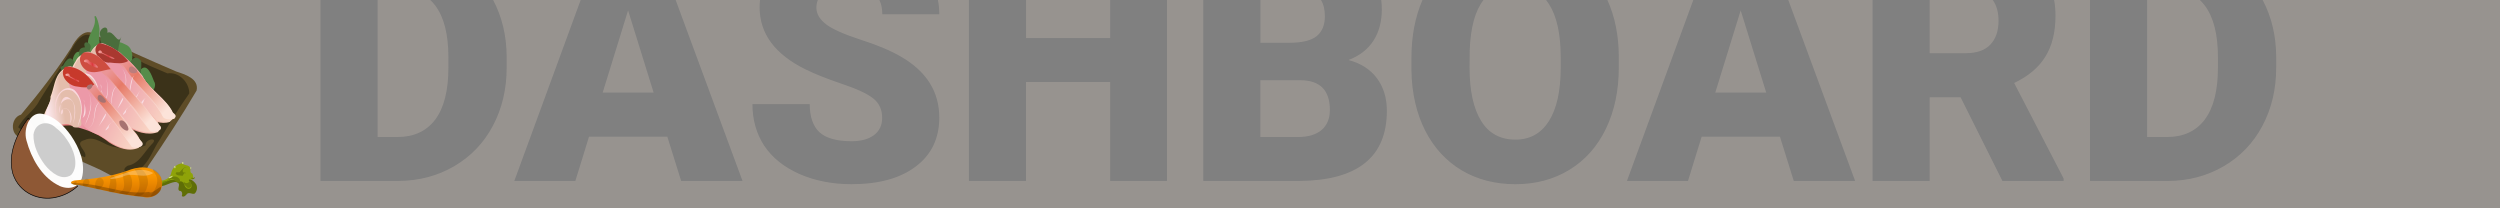 <?xml version="1.0" encoding="UTF-8"?>
<!-- Created with Inkscape (http://www.inkscape.org/) -->
<svg width="1200" height="100" version="1.1" viewBox="0 0 317.5 26.458" xmlns="http://www.w3.org/2000/svg" xmlns:cc="http://creativecommons.org/ns#" xmlns:dc="http://purl.org/dc/elements/1.1/" xmlns:rdf="http://www.w3.org/1999/02/22-rdf-syntax-ns#">
 <rect x="0" y="0" width="317.5" height="26.458" fill="#808080" stroke="none"/>
 <defs>
  <linearGradient id="ah" x1="280.37" x2="524.91" y1="253.77" y2="369.04" gradientTransform="matrix(.045 0 0 .051 -1.654 -3.845)" gradientUnits="userSpaceOnUse">
   <stop stop-color="#FAD9C6" offset="0"/>
   <stop stop-color="#E47074" offset=".262"/>
   <stop stop-color="#EC99A8" offset=".382"/>
   <stop stop-color="#E47074" offset=".628"/>
   <stop stop-color="#FAD9C6" offset="1"/>
  </linearGradient>
  <linearGradient id="w" x1="262.38" x2="337.54" y1="276.42" y2="258.56" gradientTransform="matrix(.045 0 0 .051 -1.654 -3.845)" gradientUnits="userSpaceOnUse">
   <stop stop-color="#FBE7EB" offset="0"/>
   <stop stop-color="#E4BDAC" offset=".58"/>
   <stop stop-color="#E4BDAC" offset="1"/>
  </linearGradient>
  <linearGradient id="t" x1="309.86" x2="526.27" y1="243.17" y2="348.22" gradientTransform="matrix(.045 0 0 .051 -1.654 -3.845)" gradientUnits="userSpaceOnUse">
   <stop stop-color="#EC99A8" offset="0"/>
   <stop stop-color="#EC99A8" offset=".297"/>
   <stop stop-color="#FAD9C6" offset="1"/>
  </linearGradient>
  <linearGradient id="s" x1="372.05" x2="493.1" y1="238.29" y2="364.36" gradientTransform="matrix(.045 0 0 .051 -1.654 -3.845)" gradientUnits="userSpaceOnUse">
   <stop stop-color="#EB9697" offset="0"/>
   <stop stop-color="#FCE3D9" offset="1"/>
  </linearGradient>
  <linearGradient id="r" x1="373.62" x2="493" y1="237.88" y2="362.21" gradientTransform="matrix(.045 0 0 .051 -1.654 -3.845)" gradientUnits="userSpaceOnUse">
   <stop stop-color="#EB9697" offset="0"/>
   <stop stop-color="#E67A67" offset=".297"/>
   <stop stop-color="#FCE3D9" offset="1"/>
  </linearGradient>
  <linearGradient id="q" x1="358.47" x2="303.43" y1="209.56" y2="217.04" gradientTransform="matrix(.045 0 0 .051 -1.654 -3.845)" gradientUnits="userSpaceOnUse">
   <stop stop-color="#EB9697" offset="0"/>
   <stop stop-color="#DC3B3F" offset=".297"/>
   <stop stop-color="#FCE3D9" offset="1"/>
  </linearGradient>
  <linearGradient id="p" x1="300.43" x2="422.86" y1="335.9" y2="244.8" gradientTransform="matrix(.045 0 0 .051 -1.654 -3.845)" gradientUnits="userSpaceOnUse">
   <stop stop-color="#F7D2CF" offset="0"/>
   <stop stop-color="#F9DCE3" offset=".719"/>
   <stop stop-color="#F9DCE3" offset="1"/>
  </linearGradient>
  <linearGradient id="o" x1="236.61" x2="486.35" y1="274.31" y2="400.88" gradientTransform="matrix(.045 0 0 .051 -1.654 -3.845)" gradientUnits="userSpaceOnUse">
   <stop stop-color="#FAD9C6" offset="0"/>
   <stop stop-color="#E47074" offset=".262"/>
   <stop stop-color="#EC99A8" offset=".382"/>
   <stop stop-color="#E47074" offset=".628"/>
   <stop stop-color="#FAD9C6" offset="1"/>
  </linearGradient>
  <linearGradient id="n" x1="215.39" x2="291.02" y1="296.84" y2="281.14" gradientTransform="matrix(.045 0 0 .051 -1.654 -3.845)" gradientUnits="userSpaceOnUse">
   <stop stop-color="#FBE7EB" offset="0"/>
   <stop stop-color="#E4BDAC" offset=".58"/>
   <stop stop-color="#E4BDAC" offset="1"/>
  </linearGradient>
  <linearGradient id="ag" x1="264.37" x2="482.25" y1="263.08" y2="376.64" gradientTransform="matrix(.045 0 0 .051 -1.654 -3.845)" gradientUnits="userSpaceOnUse">
   <stop stop-color="#EC99A8" offset="0"/>
   <stop stop-color="#EC99A8" offset=".297"/>
   <stop stop-color="#FAD9C6" offset="1"/>
  </linearGradient>
  <linearGradient id="af" x1="330.89" x2="450" y1="263.87" y2="395.24" gradientTransform="matrix(.045 0 0 .051 -1.654 -3.845)" gradientUnits="userSpaceOnUse">
   <stop stop-color="#EB9697" offset="0"/>
   <stop stop-color="#FCE3D9" offset="1"/>
  </linearGradient>
  <linearGradient id="ae" x1="331.88" x2="446.77" y1="261.44" y2="388.16" gradientTransform="matrix(.045 0 0 .051 -1.654 -3.845)" gradientUnits="userSpaceOnUse">
   <stop stop-color="#EB9697" offset="0"/>
   <stop stop-color="#E67A67" offset=".297"/>
   <stop stop-color="#FCE3D9" offset="1"/>
  </linearGradient>
  <linearGradient id="ad" x1="313.4" x2="260.82" y1="233.58" y2="239.2" gradientTransform="matrix(.045 0 0 .051 -1.654 -3.845)" gradientUnits="userSpaceOnUse">
   <stop stop-color="#EB9697" offset="0"/>
   <stop stop-color="#DC3B3F" offset=".297"/>
   <stop stop-color="#FCE3D9" offset="1"/>
  </linearGradient>
  <linearGradient id="ac" x1="251.68" x2="382.99" y1="356.82" y2="264.82" gradientTransform="matrix(.045 0 0 .051 -1.654 -3.845)" gradientUnits="userSpaceOnUse">
   <stop stop-color="#F7D2CF" offset="0"/>
   <stop stop-color="#F9DCE3" offset=".719"/>
   <stop stop-color="#F9DCE3" offset="1"/>
  </linearGradient>
  <linearGradient id="ab" x1="188.17" x2="431.03" y1="308.22" y2="438.48" gradientTransform="matrix(.045 0 0 .051 -1.654 -3.845)" gradientUnits="userSpaceOnUse">
   <stop stop-color="#FAD9C6" offset="0"/>
   <stop stop-color="#E47074" offset=".262"/>
   <stop stop-color="#EC99A8" offset=".382"/>
   <stop stop-color="#E47074" offset=".628"/>
   <stop stop-color="#FAD9C6" offset="1"/>
  </linearGradient>
  <linearGradient id="aa" x1="168.21" x2="244.19" y1="331.24" y2="317.3" gradientTransform="matrix(.045 0 0 .051 -1.654 -3.845)" gradientUnits="userSpaceOnUse">
   <stop stop-color="#FBE7EB" offset="0"/>
   <stop stop-color="#E4BDAC" offset=".58"/>
   <stop stop-color="#E4BDAC" offset="1"/>
  </linearGradient>
  <linearGradient id="z" x1="218.07" x2="433.25" y1="299.17" y2="417.77" gradientTransform="matrix(.045 0 0 .051 -1.654 -3.845)" gradientUnits="userSpaceOnUse">
   <stop stop-color="#EC99A8" offset="0"/>
   <stop stop-color="#EC99A8" offset=".297"/>
   <stop stop-color="#FAD9C6" offset="1"/>
  </linearGradient>
  <linearGradient id="y" x1="282.1" x2="397.48" y1="297.68" y2="431.03" gradientTransform="matrix(.045 0 0 .051 -1.654 -3.845)" gradientUnits="userSpaceOnUse">
   <stop stop-color="#EB9697" offset="0"/>
   <stop stop-color="#FCE3D9" offset="1"/>
  </linearGradient>
  <linearGradient id="x" x1="283.79" x2="397.6" y1="297.27" y2="428.82" gradientTransform="matrix(.045 0 0 .051 -1.654 -3.845)" gradientUnits="userSpaceOnUse">
   <stop stop-color="#EB9697" offset="0"/>
   <stop stop-color="#E67A67" offset=".297"/>
   <stop stop-color="#FCE3D9" offset="1"/>
  </linearGradient>
  <linearGradient id="v" x1="265.86" x2="211.84" y1="268.32" y2="272.83" gradientTransform="matrix(.045 0 0 .051 -1.654 -3.845)" gradientUnits="userSpaceOnUse">
   <stop stop-color="#EB9697" offset="0"/>
   <stop stop-color="#DC3B3F" offset=".297"/>
   <stop stop-color="#FCE3D9" offset="1"/>
  </linearGradient>
  <linearGradient id="u" x1="203.2" x2="336.62" y1="392.6" y2="303.67" gradientTransform="matrix(.045 0 0 .051 -1.654 -3.845)" gradientUnits="userSpaceOnUse">
   <stop stop-color="#F7D2CF" offset="0"/>
   <stop stop-color="#F9DCE3" offset=".719"/>
   <stop stop-color="#F9DCE3" offset="1"/>
  </linearGradient>
  <linearGradient id="d" x1="26.922" x2="34.57" y1="4.307" y2="4.307" gradientTransform="matrix(.005 .33 -.293 .006 15.75 13.493)" gradientUnits="userSpaceOnUse">
   <stop stop-color="#fa9600" offset="0"/>
   <stop stop-color="#d47200" offset="1"/>
  </linearGradient>
  <mask id="a">
   <g clip-path="url(#g)">
    <path d="m1 0.615h48v41h-48z" fill-opacity=".109"/>
   </g>
  </mask>
  <clipPath id="g">
   <path d="m1 0.615h48v41h-48z"/>
  </clipPath>
  <clipPath id="f">
   <path d="m1 0.615h48v41h-48z"/>
  </clipPath>
  <clipPath id="e">
   <path d="m1 1h48v41h-48z"/>
  </clipPath>
  <mask id="c">
   <g clip-path="url(#m)">
    <path d="m0-0.385h49v39h-49z" fill-opacity=".231"/>
   </g>
  </mask>
  <clipPath id="m">
   <path d="m0-0.385h49v39h-49z"/>
  </clipPath>
  <clipPath id="l">
   <path d="m0-0.385h49v39h-49z"/>
  </clipPath>
  <clipPath id="k">
   <path d="m0 0h49v39h-49z"/>
  </clipPath>
  <mask id="b">
   <g clip-path="url(#j)">
    <path d="m16 15.615h24v24h-24z" fill-opacity=".27"/>
   </g>
  </mask>
  <clipPath id="j">
   <path d="m16 15.615h24v24h-24z"/>
  </clipPath>
  <clipPath id="i">
   <path d="m16 15.615h24v24h-24z"/>
  </clipPath>
  <clipPath id="h">
   <path d="m16 16h24v24h-24z"/>
  </clipPath>
 </defs>
 <path d="m0 3.25e-6v26.458h317.5v-26.458h-30.142c1.131 2.143 1.705 4.539 1.719 7.189v1.385c0 2.756-0.586 5.23-1.757 7.421-1.158 2.177-2.797 3.886-4.92 5.126-2.108 1.226-4.465 1.847-7.069 1.86h-9.901v-22.982h-4.559c0.117 0.622 0.177 1.282 0.177 1.98 0 2.095-0.427 3.831-1.282 5.209-0.841 1.378-2.163 2.494-3.969 3.349l6.284 12.134v0.31h-7.772l-5.312-10.625h-3.927v10.625h-7.255v-22.982h-10.704l8.492 22.982h-7.793l-1.757-5.622h-9.943l-1.736 5.622h-7.752l8.428-22.982h-10.91c0.952 2.108 1.436 4.497 1.448 7.168v1.385c0 2.935-0.544 5.533-1.633 7.793s-2.639 4.003-4.651 5.23c-1.998 1.213-4.279 1.819-6.842 1.819s-4.837-0.586-6.821-1.757c-1.984-1.185-3.535-2.873-4.651-5.064-1.102-2.191-1.681-4.706-1.736-7.545v-1.695c0-2.75 0.469-5.195 1.403-7.334h-5.239c0.048 0.384 0.074 0.781 0.074 1.195 0 1.557-0.358 2.887-1.075 3.989s-1.771 1.915-3.163 2.439c1.571 0.413 2.777 1.185 3.617 2.315 0.841 1.13 1.261 2.508 1.261 4.134 0 2.949-0.937 5.168-2.811 6.656-1.86 1.474-4.623 2.225-8.289 2.253h-12.216v-22.982h-4.609v22.982h-7.214v-12.568h-10.687v12.568h-7.255v-22.982h-3.935c0.112 0.581 0.173 1.185 0.173 1.815h-7.235c0-0.694-0.126-1.297-0.369-1.815h-7.818c-0.121 0.304-0.184 0.632-0.184 0.988 0 0.772 0.413 1.474 1.24 2.108 0.827 0.62 2.281 1.268 4.362 1.943 2.081 0.661 3.79 1.378 5.126 2.15 3.252 1.874 4.878 4.458 4.878 7.752 0 2.632-0.992 4.699-2.977 6.201-1.984 1.502-4.706 2.253-8.165 2.253-2.439 0-4.651-0.434-6.635-1.302-1.971-0.882-3.459-2.081-4.465-3.597-0.992-1.53-1.488-3.287-1.488-5.271h7.276c0 1.612 0.413 2.804 1.24 3.576 0.841 0.758 2.198 1.137 4.072 1.137 1.199 0 2.143-0.255 2.832-0.765 0.703-0.524 1.054-1.254 1.054-2.191 0-1.061-0.379-1.888-1.137-2.481-0.744-0.593-2.06-1.206-3.948-1.84s-3.431-1.247-4.63-1.84c-3.9-1.915-5.85-4.548-5.85-7.896 0-0.317 0.023-0.624 0.058-0.926h-10.72l8.492 22.982h-7.793l-1.757-5.622h-9.943l-1.736 5.622h-7.752l8.428-22.982h-11.119c1.131 2.143 1.705 4.539 1.719 7.189v1.385c0 2.756-0.586 5.23-1.757 7.421-1.158 2.177-2.797 3.886-4.92 5.126-2.108 1.226-4.465 1.847-7.069 1.86h-9.901v-22.982zm47.955 0v17.4h2.522c2.081 0 3.679-0.737 4.796-2.212 1.116-1.488 1.674-3.693 1.674-6.615v-1.302c0-2.908-0.558-5.099-1.674-6.573-0.193-0.256-0.403-0.487-0.627-0.699zm82.352 0v4.833h10.687v-4.833zm29.766 0v5.432h3.783c1.585-0.014 2.715-0.303 3.39-0.868 0.675-0.565 1.013-1.399 1.013-2.501 0-0.85-0.168-1.535-0.497-2.063zm28.331 0c-1.056 1.361-1.64 3.474-1.749 6.342l-0.021 2.212c0 2.949 0.489 5.216 1.468 6.801 0.978 1.585 2.432 2.377 4.362 2.377 1.833 0 3.245-0.779 4.237-2.336 0.992-1.557 1.495-3.796 1.509-6.718v-1.385c0-2.99-0.503-5.257-1.509-6.801-0.111-0.174-0.228-0.337-0.35-0.492zm56.666 0v6.755h4.589c1.378 0 2.412-0.358 3.101-1.075 0.703-0.73 1.054-1.743 1.054-3.039 0-1.077-0.246-1.955-0.732-2.642zm27.616 0v17.4h2.522c2.081 0 3.679-0.737 4.796-2.212 1.116-1.488 1.674-3.693 1.674-6.615v-1.302c0-2.908-0.558-5.099-1.674-6.573-0.193-0.256-0.403-0.487-0.627-0.699zm-192.92 1.319-3.225 10.439h6.47zm141.3 0-3.225 10.439h6.47zm-60.999 8.868v7.214h4.754c1.309 0 2.315-0.296 3.018-0.889 0.703-0.606 1.054-1.454 1.054-2.542 0-2.508-1.247-3.769-3.741-3.783z" fill="#f5e2cd" opacity=".2"/>
 <g stroke-width=".048">
  <path d="m12.025 4.398c-1.248-1.009-2.465 0.655-2.978 1.678-1.931 2.967-4.094 5.777-6.376 8.48-1.46 0.43-1.383 2.938 0.271 2.967 3.121 0.965 6.059 2.423 9.057 3.705 1.136 0.48 2.186 1.144 3.279 1.697 1.431 0.455 2.995-0.475 3.531-1.821 2.129-3.149 4.237-6.328 6.157-9.603 0.334-1.519-1.482-2.052-2.589-2.421-3.478-1.498-6.945-3.028-10.352-4.683" fill="#5e4c27"/>
  <path d="m4.992 12.786c-0.633 1.322-2.053 2.047-2.682 3.373 1.244 1.127 3.022 1.314 4.356 2.298 1.346 0.577 2.781 0.918 4.119 1.515 0.455-0.764-1.559-1.779-0.044-2.185 1.368-0.662 2.527 0.746 3.841 0.885 1.284 0.301 2.681 0.323 3.909-0.208-0.119-0.859 1.786-1.086 0.774-0.138-0.955 0.954-1.567 2.472-3.041 2.713-1.419 0.865 1.032 1.3 1.523 0.451 1.255-0.956 1.693-2.556 2.581-3.802 1.177-1.976 2.376-3.943 3.708-5.819 0.016-1.41-1.322-2.785-2.768-2.546-1.295-0.556-2.744-1.148-3.895-1.754-0.869-0.982-2.225-1.217-3.449-1.452-0.953-0.663-1.79-1.895-3.099-1.675-1.077 0.352-1.538 1.531-2.085 2.427-1.192 2.004-2.532 3.924-3.748 5.916" fill="#3b3219"/>
 </g>
 <g stroke-width=".048">
  <path d="m20.955 14.451c0.006-0.001 0.006-0.001 0 0z" fill="#83be42"/>
  <path d="m6.808 13.905c1.408-0.379 1.513-2.064 1.651-3.265 0.443-0.68-0.584-2.374-0.932-0.982-0.162 1.163-0.97 2.09-0.729 3.16-0.102 0.349-0.931 1.332 0.01 1.087z" fill="#568c4a"/>
  <path d="m11.4 11.03c-0.065-1.372-1.265-2.485-1.018-3.901-0.363-1.522-1.652 0.461-0.924 1.172 0.09 1.482 0.335 3.021 1.183 4.273 0.331 0.595 0.172 2.216 0.859 2.116 0.65-1.124-0.299-2.377-0.095-3.57l-0.003-0.063z" fill="#568c4a"/>
  <path d="m16.047 5.965 1e-4 -2e-6" fill="#b0392f"/>
 </g>
 <g transform="matrix(.045 0 0 .051 -1.654 -3.845)" fill="#568c4a">
  <path d="m333.98 311.76c0.395-54.446-20.7-106.95-16.52-161.62 0.692-9.095-9.399-43.285-14.089-33.018 8.602 28.045-25.618 47.126-16.797 71.887 3.97 26.425 7.392 53.051 16.237 78.366 5.301 28.866-5.296 61.624 13.066 87.261 31.06 21.476 24.644-27.724 18.103-42.876z"/>
  <path d="m471.18 277.33c-5.898-13.721-18.668-45.818-36.965-29.048-9.42 22.385 21.934 48.777-4.422 67.296-3.459 30.852 27.095 1.484 34.991-9.333 6.948-7.424 13.917-19.404 6.396-28.915z"/>
  <path d="m397.28 336.18c-12.986-27.541-1.912-57.842 0.598-86.336 15.726-17.374 19.505-54.319-6.786-63.603-11.72-4.654-25.926-12.909-25.096 8.323-4.282 31.31-3.765 62.868 0.989 94.125 1.612 19.587-18.13 64.548 17.855 60.179 5.818-1.935 10.88-6.646 12.439-12.689z"/>
 </g>
 <g stroke-width=".048">
  <path d="m14.217 4.813 4e-5 -1e-5" fill="#b0392f"/>
  <path d="m14.898 9.515c-0.137-1.636 8.43e-4 -3.307 0.512-4.872-0.418 1.24-0.986-0.93-1.777-0.478 0.194-1.299-1.312-0.457-0.887 0.443-1e-3 2.611 0.882 5.135 0.804 7.753-0.204 0.823 0.598 2.477 1.241 1.109 0.44-1.25 0.193-2.663 0.107-3.955z" fill="#4a6d3c"/>
  <path d="m14.217 4.813 0.013-0.007-0.013 0.007z" fill="#b0392f"/>
 </g>
 <g transform="matrix(.045 0 0 .051 -1.654 -3.845)" fill="#4a6d3c">
  <path d="m271.48 324.18c-21.199-27.184-27.454-62.844-26.664-96.552-12.007-18.248-26.263 4.919-30.061 11.257-23.352 7.265 15.597 18.364 9.349 35.164 1.317 25.139-8.765 52.025-25.809 69.884-14.085 17.771 14.691 45.312 35.669 31.827 22.14 1e-3 54.817-6.715 44.964-36.912-1.359-5.354-3.832-10.468-7.449-14.667z"/>
  <path d="m301.11 283.89c13.211-29.891-23.734-57.008-9.693-86.822 8.003-15.948-24.359-24.835-14.92-3.913-32.993 1.493-7.929 37.581-4.399 55.675 10.497 26.792 24.841 55.986 15.75 85.199-4.848 17.79 25.135 40.605 26.052 12.19-5.26-20.53-12.622-40.886-12.79-62.328z"/>
  <path d="m450.18 288.29c-28.945-5.199-9.598-43.275-15.837-62.14-24.835-23.795-40.6 18.937-38.434 39.919 1.909 23.435-22.191 55.121 6.715 69.898 34.376 12.398 24.326-37.182 47.556-47.677z"/>
  <path d="m325.95 194.44c-12.304-24.679-20.715 19.729-37.816 14.2-31.738 3.858-49.421 30.01-64.783 54.739-8.913 16.53-38.481 46.9-18.102 62.185 21.118-0.033 41.616-10.453 63.097-5.931 28.926 4.65 58.007 12.994 87.494 7.031 28.547-5.127 55.085-15.977 83.629-20.434 28.298-3.666 13.939-45.145-9.63-28.043-30.594 11.373-16.522-31.216-26.34-46.071-22.551-11.164-45.429-25.486-69.25-35.791l-4.102-1.093z"/>
 </g>
 <g stroke-width=".048">
  <path d="m10.665 9.457c0.146 1.198-1.556 2.646-0.266 3.6 0.989 0.291 2.023-0.2 3.041-0.016 1.75 0.09 3.394 0.791 4.846 1.736 0.973 0.534 2.161 1.079 3.271 0.706 1.146-0.899-0.324-2.149-0.922-2.919-0.947-1.004-2.07-1.876-2.724-3.117-1.209-1.635-2.789-3.017-4.638-3.879-1.534-0.203-2.053 1.612-2.353 2.772-0.118 0.363-0.235 0.732-0.254 1.116z" fill="url(#ah)"/>
  <path d="m14.726 12.525c0.016-1.294 0.082-2.803-0.913-3.788-1.629-0.217 0.166-2.352-1.054-2.888-1.576 0.1-1.479 2.176-1.864 3.311-0.19 1.246-1.154 2.414-0.718 3.711 1.206 0.633 2.614-0.526 3.807 0.305 0.377 0.042 0.872-0.194 0.742-0.651z" fill="url(#w)"/>
  <path d="m22.079 14.71c-0.807-1.527-2.114-2.685-3.259-3.941-0.908-1.205-1.797-2.462-3.008-3.387-0.395-0.97-2.074-1.687-2.733-0.626-0.448 1.16 0.703 2.011 1.293 2.848 0.824 0.888-0.161 2.057 0.438 3.011 0.687 1.29 2.389 1.056 3.386 1.994 1.06 0.667 2.552 1.252 3.726 0.542 0.08-0.104 0.412-0.344 0.156-0.442z" fill="url(#t)"/>
  <path d="m21.956 14.294c-0.883-1.877-2.991-2.792-3.864-4.675-1.383-1.696-2.995-3.333-5.079-4.129-1.685 0.172-0.175 2.19 0.915 1.921 1.395 0.537 2.338 1.707 3.104 2.926 1.251 1.487 2.816 2.751 3.671 4.533 0.419 0.563 2.406 0.262 1.252-0.576z" fill="url(#s)"/>
  <path d="m22.19 15.048c-1.153 0.305-1.826-0.891-2.34-1.714-1.266-1.607-2.868-2.951-3.956-4.706-0.752-1.207-2.92-1.223-3.367-2.408 0.928-1.276 2.48 0.389 3.274 1.115 1.362 1.219 2.462 2.69 3.595 4.107 1.076 1.075 2.184 2.186 2.793 3.605z" fill="url(#r)"/>
  <path d="m16.276 7.748c-0.948-1.113-2.214-2.072-3.702-2.255-1.205 0.868 0.23 2.623 1.417 2.456 0.758 0.077 1.594 0.211 2.285-0.201z" fill="#a93830"/>
  <path d="m12.994 6.706c-0.217-0.754-0.969 0.139-0.114 0.06 0.519 0.152 1.285 0.867 1.679 0.654-0.499-0.286-1.043-0.476-1.565-0.714z" fill="url(#q)"/>
  <path d="m18.213 12.969c0.04-0.469 0.689-0.881 0.039-0.321-0.431 0.294-0.506 1.059-0.039 0.321zm-1.44 0.134c0.481-0.333 0.936-1.53 1.01-1.626-0.294 0.568-0.724 1.053-1.01 1.626zm-1.244 0.173c1.192-0.845 0.95-2.462 1.449-3.675-0.744 1.089-0.177 2.752-1.369 3.595l-0.045 0.044zm-0.348-0.456c0.7-1.197 1.308-2.866 0.353-4.097 0.856 1.272 0.329 2.88-0.353 4.097zm-0.332-0.916c0.895-0.455 0.1-2.255 0.016-2.357 0.244 0.738 0.54 1.683-0.016 2.357zm-0.591 1.209c0.646-1.501 0.725-3.554-0.629-4.698-1.169-0.733-2.372 0.705-2.305 1.844-0.105 0.395 0.058 1.968 0.17 1.515-0.178-1.188-0.098-2.653 0.957-3.428 1.641 0.014 2.483 1.978 2.118 3.397-0.09 0.46-0.229 0.909-0.312 1.371zm-0.563-0.359c0.296-1.124 0.422-2.957-0.937-3.398-1.033-0.005-0.715 2.145-0.876 2.129-0.488-1.237 1.444-2.815 1.811-1 0.2 0.742 0.073 1.518 0.002 2.269zm-0.473 0.152c0.535-0.62-0.361-2.935-0.92-1.618-0.306 1.173-0.257-1.05 0.578-0.412 0.517 0.445 0.807 1.461 0.342 2.03z" fill="url(#p)"/>
  <path d="m16.444 8.553c-0.527 1.117 1.872 0.864 0.619 0.052-0.156-0.151-0.452-0.246-0.619-0.052z" fill="#bc7d7c"/>
  <path d="m8.554 10.518c0.129 1.182-1.627 2.602-0.357 3.551 1.178 0.56 2.498-0.329 3.689 0.216 1.47 0.356 2.965 0.823 4.145 1.803 1.232 0.608 2.689 1.206 4.056 0.676 0.703-1.447-1.304-2.216-1.848-3.337-1.821-2.075-3.655-4.153-5.574-6.13-0.892-0.768-2.505-0.722-3.043 0.445-0.562 0.832-0.815 1.82-1.069 2.778z" fill="url(#o)"/>
  <path d="m12.528 13.682c0.047-1.297 0.148-2.801-0.823-3.814-1.675-0.104 0.396-2.829-1.26-2.729-1.024 0.575-1.17 1.902-1.58 2.899-0.186 1.267-1.346 2.375-0.916 3.683 0.814 1.076 2.238-0.373 3.3 0.467 0.434 0.152 1.264 0.1 1.278-0.506z" fill="url(#n)"/>
  <path d="m20.182 15.906c-1.429-1.45-2.393-3.31-3.972-4.62-1.242-1.407-2.398-2.909-3.85-4.112-1.434-0.456-2.079 1.891-0.894 2.56 1.029 0.869 1.252 2.203 0.949 3.437 0.217 1.283 1.621 1.654 2.621 2.147 1.334 0.871 2.937 1.769 4.581 1.381 0.279-0.105 1.126-0.439 0.566-0.793z" fill="url(#ag)"/>
  <path d="m20.155 15.81c-1.346-1.624-2.526-3.4-4.096-4.825-1.424-1.606-2.725-3.514-4.732-4.42-1.666-0.077-0.862 2.231 0.466 1.943 1.909 0.864 2.917 2.792 4.257 4.284 1.062 1.234 2.007 2.588 3.014 3.847 0.523 0.306 2.011-0.111 1.091-0.829z" fill="url(#af)"/>
  <path d="m19.845 16.473c-1.527-0.196-1.979-1.883-2.9-2.86-1.396-1.571-2.611-3.304-4.119-4.775-0.865-0.178-3.192-1.315-1.727-2.113 1.479-0.006 2.268 1.471 3.23 2.369 1.944 2.119 3.881 4.251 5.632 6.535 0.166 0.26 0.141 0.649-0.116 0.844z" fill="url(#ae)"/>
  <path d="m14.058 8.789c-0.806-1.081-1.94-2.276-3.417-2.124-0.99 0.656-0.306 2.105 0.642 2.413 0.895 0.294 1.872-0.207 2.775-0.289" fill="#ce4d40"/>
  <path d="m11.363 7.799c-0.325-0.622-1.206 0.098-0.313 0.133 0.307 0.377 2.048 1.141 1.096 0.24-0.255-0.136-0.527-0.238-0.783-0.373z" fill="url(#ad)"/>
  <path d="m16.005 14.242c-0.135-0.57 1.284-1.27 0.284-0.621-0.333 0.221-1.176 1.571-0.284 0.621zm-1.444 0.085c0.327-0.539 1.286-1.676 1.05-1.919-0.421 0.601-0.558 1.363-1.05 1.919zm-1.25 0.131c1.35-0.722 0.494-2.624 1.541-3.56-1.189 0.862-0.181 2.791-1.541 3.56zm-0.337-0.467c0.641-1.286 1.135-2.935 0.312-4.256 0.803 1.334 0.188 2.937-0.312 4.256zm-0.31-0.927c0.811-0.508-0.012-2.162 0.155-2.343 0.161 0.77 0.054 1.593-0.155 2.343zm-0.621 1.187c0.7-1.507 0.818-3.663-0.62-4.781-1.424-0.68-2.447 1.165-2.295 2.395-0.098 0.376 0.254 1.798 0.161 0.666-0.234-1.186 0.258-3.458 1.889-2.918 1.381 0.745 1.5 2.594 1.042 3.938-0.061 0.233-0.124 0.465-0.178 0.699zm-0.554-0.377c0.319-1.115 0.491-2.916-0.83-3.421-1.063-0.08-0.843 2.22-0.923 2.078-0.492-1.368 1.568-2.759 1.835-0.877 0.159 0.736-0.003 1.485-0.082 2.22zm-0.477 0.136c0.307-0.612 0.111-2.563-0.872-1.93 0.178 0.643-0.439 0.844-0.187 0.111 1.075-1.201 1.561 1.16 1.059 1.819" fill="url(#ac)"/>
  <path d="m6.414 12.28c0.101 1.182-1.69 2.586-0.417 3.545 1.173 0.576 2.517-0.255 3.703 0.308 1.501 0.378 2.964 0.979 4.167 1.969 1.081 0.682 2.475 1.221 3.725 0.673 0.787-1.463-1.149-2.396-1.722-3.541-1.579-1.951-3.283-3.798-4.917-5.702-0.772-0.784-2.131-1.435-3.094-0.596-0.968 0.847-0.971 2.236-1.445 3.343z" fill="url(#ab)"/>
  <path d="m10.336 15.583c0.074-1.297 0.204-2.799-0.744-3.835-1.481-0.301-0.023-2.024-0.705-2.829-1.543-0.555-1.805 1.78-2.153 2.794-0.207 1.167-1.008 2.175-1.051 3.379 0.321 1.852 2.668-0.072 3.65 1.05 0.391 0.148 1.12-9.6e-4 1.001-0.559z" fill="url(#aa)"/>
  <path d="m17.943 18.007c-1.399-1.486-2.324-3.371-3.875-4.722-1.212-1.439-2.338-2.967-3.761-4.211-1.379-0.497-2.118 1.756-1.014 2.478 1.034 0.791 1.209 2.048 0.976 3.239-0.048 1.366 1.23 1.956 2.296 2.371 1.378 0.831 2.812 2.03 4.542 1.671 0.384-0.053 1.153-0.287 0.835-0.825z" fill="url(#z)"/>
  <path d="m17.918 17.91c-1.326-1.697-2.514-3.515-4.069-5.018-1.41-1.683-2.716-3.741-4.884-4.487-1.482 0.048-0.519 2.185 0.618 1.868 2.249 1.2 3.429 3.578 5.022 5.458 0.72 0.945 1.427 1.901 2.097 2.883 0.416 0.387 1.988 1e-3 1.218-0.703z" fill="url(#y)"/>
  <path d="m18.037 18.35c-1.34 0.706-2.204-0.973-2.789-1.9-1.332-1.896-2.858-3.655-4.289-5.469-0.76-0.654-3.059-0.885-2.294-2.264 1.172-0.361 2.079 0.737 2.774 1.525 2.012 2.256 4.004 4.538 5.813 6.962 0.274 0.374 0.539 0.753 0.785 1.146z" fill="url(#x)"/>
  <path d="m11.967 10.731c-0.791-1.253-2.145-2.373-3.709-2.247-0.846 1.05 0.41 2.43 1.532 2.505 0.719 0.142 1.556 0.207 2.177-0.257" fill="#c7392b"/>
  <path d="m8.866 9.675c-0.002-0.729-1.089-0.066-0.245-0.016 0.298 0.167 1.698 1.076 1.389 0.583-0.378-0.196-0.781-0.342-1.144-0.567z" fill="url(#v)"/>
  <path d="m13.801 16.234c-0.122-0.572 1.31-1.236 0.297-0.613-0.338 0.213-1.208 1.54-0.297 0.613zm-1.445 0.048c0.351-0.51 1.279-1.622 1.075-1.858-0.418 0.585-0.626 1.293-1.075 1.858zm-1.252 0.099c1.368-0.692 0.545-2.606 1.615-3.519-1.208 0.833-0.238 2.783-1.615 3.519zm-0.327-0.476c0.669-1.272 1.195-2.91 0.4-4.247 0.774 1.35 0.129 2.939-0.4 4.247zm-0.291-0.934c0.797-0.473 0.085-2.218 0.164-2.318 0.213 0.691 0.004 2.067-0.164 2.318zm-0.645 1.171c0.721-1.474 0.876-3.528-0.425-4.735-1.386-0.868-2.589 0.962-2.425 2.23-0.116 0.411 0.214 1.855 0.129 0.671-0.237-1.19 0.407-3.411 1.983-2.801 1.328 0.792 1.41 2.599 0.929 3.918-0.066 0.238-0.134 0.476-0.191 0.717zm-0.546-0.392c0.342-1.11 0.55-2.906-0.759-3.442-1.061-0.105-0.889 2.2-0.966 2.056-0.463-1.381 1.63-2.72 1.853-0.833 0.144 0.739-0.034 1.485-0.128 2.219zm-0.48 0.123c0.298-0.624 0.181-2.513-0.838-1.992 0.17 0.597-0.421 1.003-0.199 0.186 0.873-1.065 1.744 0.942 1.081 1.631-0.015 0.058-0.029 0.117-0.044 0.175z" fill="url(#u)"/>
 </g>
 <g transform="matrix(.045 0 0 .051 -1.654 -3.845)" fill="#a77271">
  <path d="m281.54 292.14c4.682 19.261 29.643-12.894 7.334-5.907-3.181 0.529-6.492 2.631-7.334 5.907z"/>
  <path d="m314 313.35c-11.593 18.208 37.296 26.152 16.398 6.442-3.614-4.467-10.423-10.59-16.398-6.442z"/>
  <path d="m373.82 377.03c-4.772 18.309 38.932 37.913 21.095 8.939-4.495-6.303-12.908-14.565-21.095-8.939z"/>
 </g>
 <g transform="matrix(.177 0 0 .211 -9.248 -13.821)">
  <path d="m72.448 136.67c-7.749 8.938-14.974 21.182-10.991 33.349 4.641 11.97 19.192 16.556 31 14.205 5.562-0.962 10.917-3.205 15.425-6.614-11.811-13.647-23.623-27.293-35.434-40.94z" fill="#8e5835" stroke="#000" stroke-width=".416px"/>
  <path d="m103.31 147.27c5.624 7.016 10.672 16.441 7.62 25.601-3.05 7.104-12.338 6.687-18.161 3.563-10.676-4.989-18.063-15.5-21.562-26.494-2.395-7.324 2.628-17.389 11.266-15.934 8.422 1.266 15.515 6.889 20.836 13.264z" fill="#fff" opacity=".98" stroke-width="1"/>
  <path d="m100.09 149.33c4.715 5.515 9.556 15.51 3.222 21.487-6.695 3.775-14.253-1.29-18.905-6.115-4.429-4.967-8.382-11.415-8.141-18.245 1.437-7.791 10.953-8.547 16.129-3.948 2.939 1.8 5.527 4.147 7.695 6.821z" fill="#ccc" opacity=".98" stroke-width="1"/>
 </g>
 <g fill-rule="evenodd">
  <path d="m23.086 24.894c0.117-0.299 0.044-0.693-0.324-0.662-0.289-0.271 0.141-0.689-0.108-0.974-0.271-0.258-0.678-0.111-0.984-0.005-0.506 0.18-1.009 0.463-1.563 0.422-0.335-0.052-0.324-0.612 0.06-0.499 1.003-0.129 1.929-0.614 2.941-0.688 0.704 0.031 1.448 0.333 1.823 0.957 0.17 0.377 0.087 0.859-0.215 1.146-0.316 0.123-0.673-0.225-0.96 0.025-0.15 0.185-0.421 0.5-0.671 0.279z" fill="#5f6e06" stroke-width=".21"/>
  <path d="m24.145 23.927c-0.313 0.192-0.654-0.143-0.724-0.441-0.073-0.316-0.388-0.596-0.69-0.383-0.32 0.009-0.542-0.367-0.877-0.27-0.704 0.087-1.262 0.602-1.964 0.693-0.35 0.016-0.706-0.002-1.052-0.06-0.218-0.036-0.605-0.154-0.44-0.449 0.254-0.357 0.717-0.138 1.073-0.132 0.625 0.079 1.35 0.156 1.876-0.265 0.245-0.185 0.381-0.474 0.427-0.772 0.161-0.618 0.762-1.046 1.38-1.115 0.244 0.323 0.778 0.174 0.985 0.542 0.103 0.257-0.091 0.647 0.267 0.757 0.143 0.204 0.192 0.528 0.011 0.723-0.112 0.114-0.547-0.076-0.412 0.202 0.196 0.234 0.479 0.617 0.228 0.906l-0.042 0.034-0.046 0.029z" fill="#8fa309" stroke-width=".21"/>
  <g transform="matrix(.154 .14 .125 -.173 8.677 23.259)" fill="#6f8007">
   <path d="m60.73 53.623c1.173-0.749-0.687-2.968-1.506-1.71 0.636 0.403 1.53 0.826 1.506 1.71z"/>
   <path d="m48.574 41.693c-0.004 2.457 1.979 5.068 4.573 5.013 1.485 0.154 2.761-1.617 0.967-2.293-1.344-0.677-3.162 0.261-4.267-1.002-1.432-1.626-1.164-4.194-2.882-5.627-1.395 1.208 1.516 2.284 1.504 3.706z"/>
   <path d="m61.766 49.103c1.444-1.047-0.046-3.734-1.699-3.052-0.933 0.067-3.008-0.237-2.991 1.081 1.675-0.343 2.893 1.573 2.667 2.803 0.789 0.052 1.24-0.846 2.022-0.832z"/>
   <path d="m53.539 55.033c-1.215-0.717-1.979-2.75-0.741-3.785 0.717-0.752 1.66 1.254 2.183 0.266-1.545 0.033-0.46-1.909-0.803-2.274-1.322-0.663-2.431-2.212-4.079-1.827-1.185 1.361 1.797 1.494 1.401 2.985 0.27 1.652 0.261 3.822 2.038 4.635z"/>
  </g>
  <g transform="matrix(.154 .14 .125 -.173 8.677 23.259)" fill="#d0db88">
   <path d="m49.391 45.396c0.499-2.546-3.065-4.045-0.59-0.799z"/>
   <path d="m49.91 55.549c1.587-2.179-2.569-0.364 0 0z"/>
   <path d="m47.535 50.51c1.282-2.421-2.619 0.174 0 0z"/>
   <path d="m55.836 56.291c0.274-2.116-1.816 0.915 0 0z"/>
  </g>
  <path d="m20.538 22.926c0.364 1.507-1.258 2.476-2.398 2.067-2.77-0.215-5.479-0.951-8.198-1.523-0.487 0.126-1.492-0.303-0.5-0.551 2.255-0.176 4.517-0.453 6.684-1.218 1.352-0.567 3.168-0.788 4.183 0.615 0.14 0.168 0.196 0.392 0.229 0.611z" fill="url(#d)" stroke-width=".21"/>
 </g>
 <g transform="matrix(.154 .14 .125 -.173 8.677 23.259)" mask="url(#a)">
  <g clip-path="url(#f)">
   <g transform="translate(0 -.385)">
    <g clip-path="url(#e)">
     <g fill-rule="evenodd">
      <path d="m4.324 2.785c-3.083-3.609-1.409 5.45 0 0z"/>
      <path d="m17.293 9.824c-3.328-3.263-7.288 7.051-1.357 6.042 2.541-0.499 2.64-4.343 1.357-6.042z"/>
      <path d="m10.328 6.344c-4.187-4.519-5.035 6.674-0.15 3.098 0.545-0.928 0.598-2.122 0.15-3.098z"/>
      <path d="m25.594 14.348c-4.322-4.087-3.442 3.424-6.71 4.987-1.055 6.664 9.162-1.098 6.71-4.987z"/>
      <path d="m45.602 27.242c-0.032 4.36-0.076 9.956-4.799 11.965-2.686 0.525-5.832 1.758-1.051 2.041 7.473 0.452 12.014-8.965 5.85-14.006z"/>
      <path d="m33.152 18.793c-1.504-0.509-5.906-4.442-3.842-0.877 1.625 4.87-6.155 7.29-6.162 9.678 5.197 4.523 12.39-3.267 10.004-8.8z"/>
      <path d="m37.078 21.164c2.646 6.571-4.505 11.156-9.232 12.055 2.637 5.209 11.493 2.515 12.749-2.88 1.803-3.62 0.386-7.782-3.517-9.174z"/>
     </g>
    </g>
   </g>
  </g>
 </g>
 <g transform="matrix(.154 .14 .125 -.173 8.677 23.259)" mask="url(#c)">
  <g clip-path="url(#l)">
   <g transform="translate(0 -.385)">
    <g clip-path="url(#k)">
     <path d="m43.312 28.977c3.195-0.035 3.34 11.119 5.202 5.118-0.01-7.58-8.381-10.532-13.596-14.228-9.708-6.125-20.187-10.984-30.071-16.73-1.692-1.553-5.873-3.255-1.846-0.332 12.465 10.207 28.903 14.485 40.31 26.173z" fill-rule="evenodd"/>
    </g>
   </g>
  </g>
 </g>
 <g transform="matrix(.154 .14 .125 -.173 8.677 23.259)" mask="url(#b)">
  <g clip-path="url(#i)">
   <g transform="translate(0 -.385)">
    <g clip-path="url(#h)">
     <path d="m38.637 39.094c-2.452-6.793-11.343-7.818-14.091-14.397-1.003-1.31-5.806-7.31-5.384-4.916 5.558 7.063 9.775 17.294 19.475 19.313z" fill="#fff" fill-rule="evenodd"/>
    </g>
   </g>
  </g>
 </g>
</svg>

